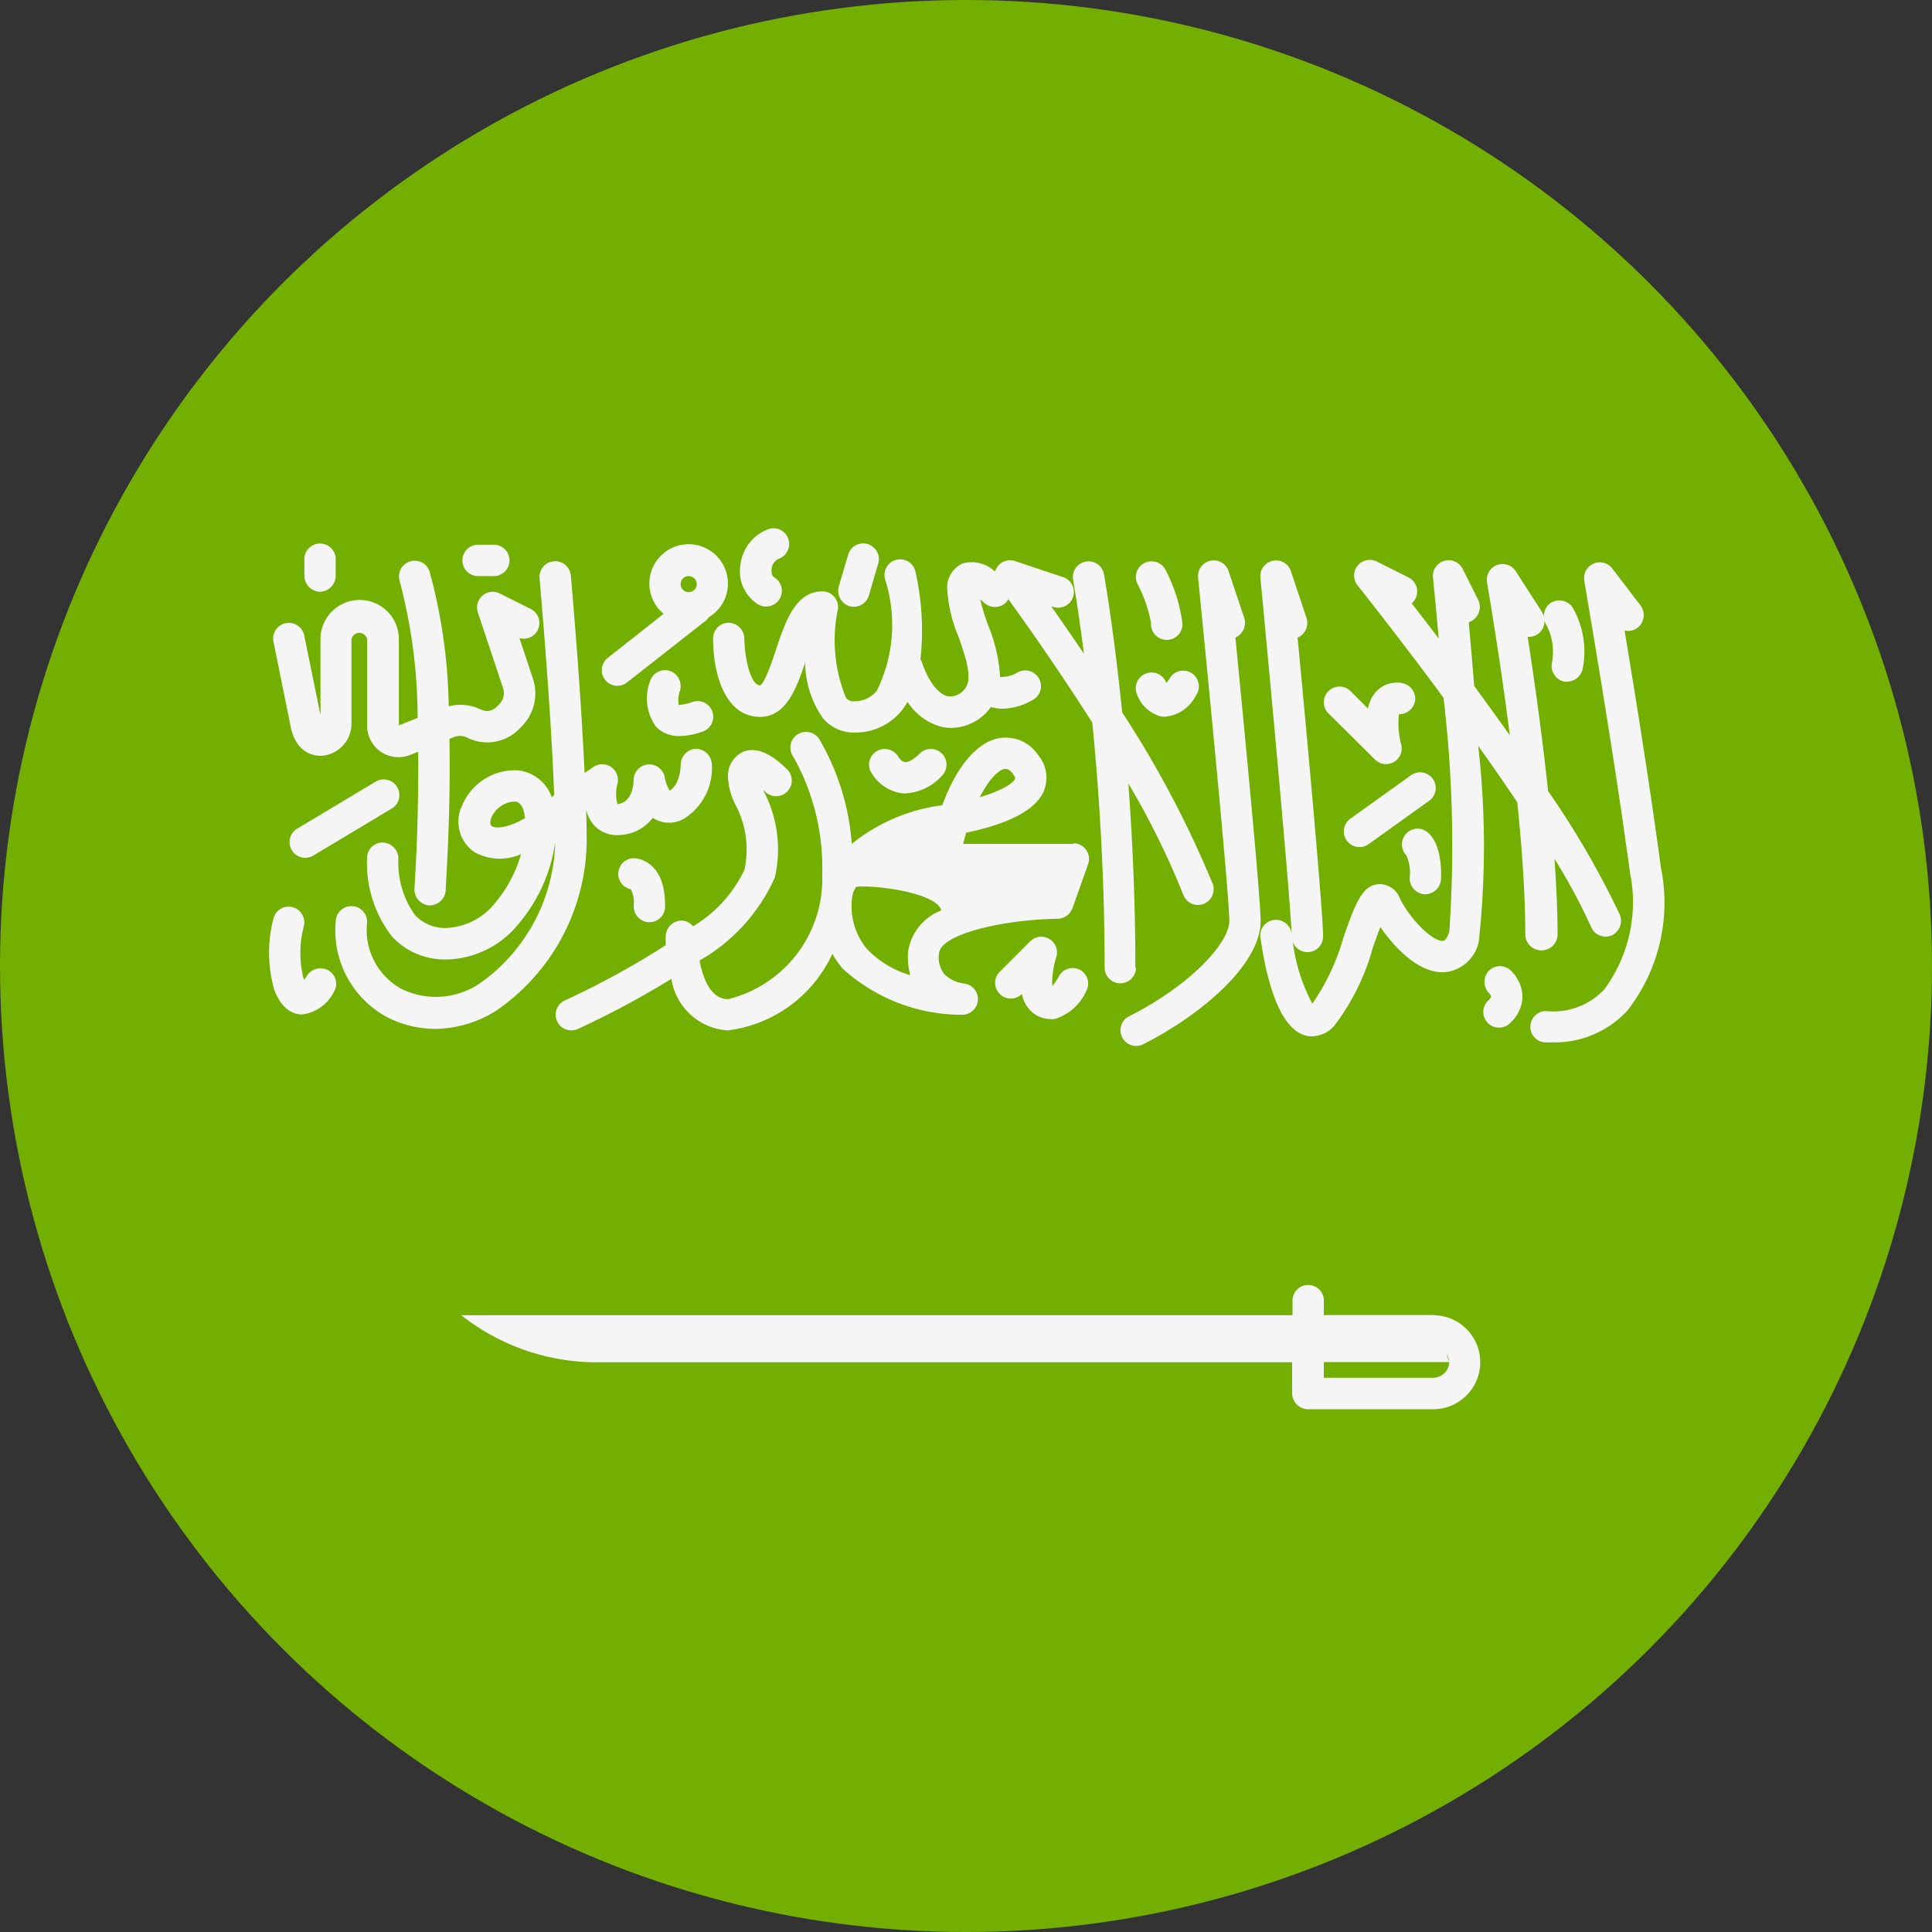<svg xmlns="http://www.w3.org/2000/svg" xmlns:xlink="http://www.w3.org/1999/xlink" width="24" height="24" viewBox="0 0 24 24"><rect x="0" y="0" width="24" height="24" fill="#333333" stroke="none"/><defs><clipPath id="a"><circle cx="12" cy="12" r="12" transform="translate(6018 -143)" fill="#fff"/></clipPath></defs><g transform="translate(-6018 143)" clip-path="url(#a)"><g transform="translate(6018 -143)"><rect width="24" height="24" fill="#73af00"/><g transform="translate(3.339 6.56)"><path d="M4.168,10.148c.049.312.237.41.4.4a.4.4,0,0,0,.363-.379V9.1a.1.1,0,0,1,.195,0v1.076a.389.389,0,0,0,.534.362l.1-.039c.009.9-.046,1.689-.047,1.7a.2.2,0,0,0,.18.208h.014a.2.2,0,0,0,.194-.181c0-.063.065-.929.047-1.887l.059-.024a.2.2,0,0,1,.159.007.556.556,0,0,0,.642-.1l.035-.035a.581.581,0,0,0,.141-.6l-.166-.5a.195.195,0,0,0,.144-.36l-.389-.195a.195.195,0,0,0-.272.236l.313.94a.194.194,0,0,1-.047.2l-.035.035a.167.167,0,0,1-.193.031.582.582,0,0,0-.4-.04A6.715,6.715,0,0,0,5.9,8.255a.195.195,0,0,0-.37.123,6.691,6.691,0,0,1,.223,1.7l-.233.093V9.1a.487.487,0,0,0-.974,0v.943l-.2-.981a.195.195,0,1,0-.382.077Z" transform="translate(-3.904 -7.72)" fill="#f5f5f5"/><path d="M4.608,8.479A.2.2,0,0,0,4.8,8.284V8.089a.195.195,0,1,0-.389,0v.195A.2.2,0,0,0,4.608,8.479Z" transform="translate(-3.969 -7.688)" fill="#f5f5f5"/><path d="M6.88,8.284h.195a.195.195,0,1,0,0-.389H6.88a.195.195,0,0,0,0,.389Z" transform="translate(-4.294 -7.688)" fill="#f5f5f5"/><path d="M5.254,11.33l-.974.584a.195.195,0,0,0,.2.334l.974-.584a.195.195,0,1,0-.2-.334Z" transform="translate(-3.937 -8.174)" fill="#f5f5f5"/><path d="M7.976,11.22l0,0a.444.444,0,0,0,.09.183.383.383,0,0,0,.332.129.537.537,0,0,0,.405-.213.352.352,0,0,0,.041.024.369.369,0,0,0,.343-.011.739.739,0,0,0,.349-.686.2.2,0,0,0-.2-.184.2.2,0,0,0-.186.2s0,.234-.137.319a.474.474,0,0,1-.061-.164.195.195,0,0,0-.387.032c0,.028-.006.278-.2.3a.476.476,0,0,1,0-.255.195.195,0,0,0-.3-.206l-.109.074c-.052-1.129-.17-2.445-.172-2.462a.195.195,0,0,0-.388.035c0,.018.139,1.54.182,2.7l-.03.029a.5.5,0,0,0-.426-.335.711.711,0,0,0-.686.434.461.461,0,0,0,.149.581.649.649,0,0,0,.581.027,1.628,1.628,0,0,1-.317.6.817.817,0,0,1-.622.317.511.511,0,0,1-.378-.161,1.112,1.112,0,0,1-.206-.7.2.2,0,0,0-.184-.2.191.191,0,0,0-.205.184,1.494,1.494,0,0,0,.306.979.893.893,0,0,0,.652.289h.039a1.186,1.186,0,0,0,.894-.453,2.015,2.015,0,0,0,.446-1,2.207,2.207,0,0,1-.934,1.748.972.972,0,0,1-.975.071.835.835,0,0,1-.428-.824.195.195,0,0,0-.386-.048A1.223,1.223,0,0,0,5.511,13.8a1.323,1.323,0,0,0,.589.141,1.441,1.441,0,0,0,.764-.23,2.589,2.589,0,0,0,1.118-2.081C7.982,11.5,7.98,11.364,7.976,11.22Zm-1.174.2c-.035-.023-.008-.1,0-.111a.331.331,0,0,1,.272-.191h.016c.025,0,.091.009.119.156,0,.016.006.032.008.048C7,11.45,6.852,11.454,6.8,11.421Z" transform="translate(-4.033 -7.72)" fill="#f5f5f5"/><path d="M4.632,13.926A.2.2,0,0,0,4.366,14a.407.407,0,0,1-.033.046l-.006-.016a1.31,1.31,0,0,1,.006-.661.195.195,0,0,0-.376-.1,1.677,1.677,0,0,0,.006.9c.089.238.227.3.326.306h.026a.511.511,0,0,0,.388-.278A.194.194,0,0,0,4.632,13.926Z" transform="translate(-3.895 -8.434)" fill="#f5f5f5"/><path d="M8.915,9.647a.193.193,0,0,0,.12-.042l.982-.771a.187.187,0,0,0,.032-.038.488.488,0,1,0-.56-.043L8.795,9.3a.195.195,0,0,0,.12.348ZM9.8,8.284a.1.1,0,1,1-.1.1A.1.1,0,0,1,9.8,8.284Z" transform="translate(-4.584 -7.688)" fill="#f5f5f5"/><path d="M9.662,9.722a.194.194,0,0,0-.246.123.6.6,0,0,0,.076.574.393.393,0,0,0,.291.111.855.855,0,0,0,.269-.05.195.195,0,1,0-.123-.369.679.679,0,0,1-.159.034.373.373,0,0,1,.016-.178A.2.2,0,0,0,9.662,9.722Z" transform="translate(-4.678 -7.947)" fill="#f5f5f5"/><path d="M12.287,8.656a.195.195,0,0,0,.241-.132l.114-.389a.195.195,0,1,0-.374-.109l-.114.389A.2.2,0,0,0,12.287,8.656Z" transform="translate(-5.074 -7.686)" fill="#f5f5f5"/><path d="M10.948,8.6a.195.195,0,0,0,.2-.336c-.039-.023-.034-.087-.032-.1a.153.153,0,0,1,.089-.13.195.195,0,0,0-.116-.372.535.535,0,0,0-.361.458A.48.48,0,0,0,10.948,8.6Z" transform="translate(-4.87 -7.653)" fill="#f5f5f5"/><path d="M9.152,12.438a.195.195,0,0,0-.037.386.365.365,0,0,1,.037.2.195.195,0,1,0,.389,0C9.541,12.445,9.167,12.438,9.152,12.438Z" transform="translate(-4.618 -8.337)" fill="#f5f5f5"/><path d="M12.975,11.4a.454.454,0,0,0,.073.006.666.666,0,0,0,.461-.23.195.195,0,0,0-.275-.275c-.116.117-.179.119-.2.115-.037-.005-.071-.054-.078-.067a.195.195,0,0,0-.347.176A.527.527,0,0,0,12.975,11.4Z" transform="translate(-5.137 -8.11)" fill="#f5f5f5"/><path d="M16.836,9.878l0-.009a.195.195,0,0,0-.369.125.436.436,0,0,0,.317.3l.043,0a.477.477,0,0,0,.377-.26.195.195,0,1,0-.324-.216A.585.585,0,0,1,16.836,9.878Z" transform="translate(-5.689 -7.951)" fill="#f5f5f5"/><path d="M15.578,13.185c0-.83-.037-1.609-.087-2.292a9.861,9.861,0,0,1,.684,1.387.195.195,0,0,0,.365-.137,12.893,12.893,0,0,0-1.126-2.134c-.106-1.049-.226-1.715-.228-1.727a.195.195,0,0,0-.383.07c0,.008.063.351.136.929-.15-.222-.289-.422-.405-.587l.01,0a.195.195,0,1,0,.123-.369l-.584-.195a.193.193,0,0,0-.248.13.425.425,0,0,0-.406-.1.331.331,0,0,0-.186.347,1.762,1.762,0,0,0,.134.552c.115.325.186.564.065.678a.213.213,0,0,1-.2.07c-.12-.03-.239-.19-.318-.428a.186.186,0,0,0-.016-.027,3.312,3.312,0,0,0-.059-1.077.195.195,0,1,0-.382.076,1.853,1.853,0,0,1-.1,1.388.35.35,0,0,1-.291.132.112.112,0,0,1-.093-.043,1.876,1.876,0,0,1-.1-1.1.195.195,0,0,0-.193-.222c-.335,0-.462.381-.574.717-.049.148-.141.423-.2.451-.118,0-.194-.346-.195-.584a.2.2,0,0,0-.195-.194h0a.194.194,0,0,0-.194.195c0,.449.153.974.584.974.321,0,.451-.35.56-.675a1.22,1.22,0,0,0,.221.692.5.5,0,0,0,.387.178.741.741,0,0,0,.592-.274.908.908,0,0,0,.072-.107.727.727,0,0,0,.408.306.562.562,0,0,0,.138.017.618.618,0,0,0,.424-.181.572.572,0,0,0,.065-.079.526.526,0,0,0,.144.022.788.788,0,0,0,.4-.124.195.195,0,0,0-.209-.328.413.413,0,0,1-.22.058,2.01,2.01,0,0,0-.148-.64,2.7,2.7,0,0,1-.1-.326c.016.014.032.028.046.041a.2.2,0,0,0,.275,0,.187.187,0,0,0,.028-.043c.2.278.617.862,1.044,1.536.082.828.153,1.884.153,3.042a.195.195,0,0,0,.39,0Z" transform="translate(-4.813 -7.72)" fill="#f5f5f5"/><path d="M16.649,8.9a.195.195,0,1,0,.389,0,1.987,1.987,0,0,0-.215-.671.195.195,0,0,0-.348.174A1.729,1.729,0,0,1,16.649,8.9Z" transform="translate(-5.689 -7.72)" fill="#f5f5f5"/><path d="M15.471,13.985a.194.194,0,0,0-.261.086.557.557,0,0,1-.081.116,1.088,1.088,0,0,1,.051-.36.195.195,0,0,0-.324-.195l-.389.389a.195.195,0,0,0,.275.275l.01-.01a.4.4,0,0,0,.1.2.356.356,0,0,0,.253.112.339.339,0,0,0,.054,0,.634.634,0,0,0,.395-.353A.194.194,0,0,0,15.471,13.985Z" transform="translate(-5.397 -8.499)" fill="#f5f5f5"/><path d="M14.486,12H13.114q.018-.073.037-.139c.547-.114.873-.29.968-.526a.435.435,0,0,0-.073-.437.483.483,0,0,0-.492-.21c-.277.056-.523.354-.7.832A2.238,2.238,0,0,0,11.73,12a3.02,3.02,0,0,0-.4-1.295.195.195,0,1,0-.324.216,2.812,2.812,0,0,1,.357,1.45,1.541,1.541,0,0,1-1.168,1.558c-.219,0-.314-.26-.356-.48a2.236,2.236,0,0,0,.935-1.031,1.549,1.549,0,0,0-.13-1.056l-.014-.034.012.012a.195.195,0,1,0,.275-.275c-.114-.114-.335-.293-.536-.209a.331.331,0,0,0-.186.347.829.829,0,0,0,.091.313,1.177,1.177,0,0,1,.11.808,1.647,1.647,0,0,1-.637.7.192.192,0,0,0-.147-.071h0a.2.2,0,0,0-.194.195c0,.035,0,.073,0,.111a10.246,10.246,0,0,1-1.253.686.195.195,0,0,0,.081.372.192.192,0,0,0,.08-.017,11.208,11.208,0,0,0,1.163-.623.757.757,0,0,0,.7.64,1.654,1.654,0,0,0,1.3-.952,1.134,1.134,0,0,0,.13.186,2.2,2.2,0,0,0,1.488.572.195.195,0,0,0,.014-.389.417.417,0,0,1-.243-.118.334.334,0,0,1-.064-.256c.02-.24.794-.419,1.476-.43a.2.2,0,0,0,.181-.13l.195-.548a.195.195,0,0,0-.183-.26Zm-.855-.93.015,0c.019,0,.048.009.087.062.007.01.031.044.025.059-.022.055-.157.146-.437.229C13.445,11.173,13.566,11.079,13.632,11.066Zm-1.176,2.56a1.192,1.192,0,0,1-.539-.328.828.828,0,0,1-.173-.686.575.575,0,0,1,.041-.083c.274-.025,1.007.083,1.058.293a.654.654,0,0,0-.412.508A.824.824,0,0,0,12.456,13.626Z" transform="translate(-4.488 -8.077)" fill="#f5f5f5"/><path d="M17.775,8.839l-.195-.584a.195.195,0,0,0-.379.081c.134,1.344.388,3.964.388,4.265,0,.27-.48.8-1.256,1.189a.195.195,0,0,0,.174.348c.708-.354,1.471-.986,1.471-1.537,0-.288-.2-2.358-.313-3.521A.2.2,0,0,0,17.775,8.839Z" transform="translate(-5.657 -7.72)" fill="#f5f5f5"/><path d="M19.821,10.849a.195.195,0,0,0,.326-.186.983.983,0,0,1-.028-.378.2.2,0,0,0,.2-.167.2.2,0,0,0-.165-.22.352.352,0,0,0-.321.108.446.446,0,0,0-.1.209l-.226-.226a.195.195,0,0,0-.275.275Z" transform="translate(-6.079 -7.973)" fill="#f5f5f5"/><path d="M20.3,11.239l-.73.523a.195.195,0,1,0,.227.316l.73-.523a.195.195,0,1,0-.227-.316Z" transform="translate(-6.123 -8.16)" fill="#f5f5f5"/><path d="M20.357,12.087a.2.2,0,0,0,.017.258.54.54,0,0,1,.039.28.2.2,0,0,0,.188.2h.007a.2.2,0,0,0,.195-.188c.014-.4-.116-.543-.173-.587A.194.194,0,0,0,20.357,12.087Z" transform="translate(-6.241 -8.276)" fill="#f5f5f5"/><path d="M21.764,12.966a.2.2,0,0,0,.195-.195c0-.287-.015-.608-.039-.942a7.109,7.109,0,0,1,.456.848.194.194,0,0,0,.179.118.192.192,0,0,0,.077-.016.2.2,0,0,0,.1-.256,10.714,10.714,0,0,0-.891-1.536c-.076-.715-.176-1.415-.254-1.917a.189.189,0,0,0,.122-.03.192.192,0,0,0,.086-.176.192.192,0,0,0,.022.056.708.708,0,0,1,.071.477.2.2,0,0,0,.151.23.2.2,0,0,0,.04,0,.2.2,0,0,0,.191-.155,1.1,1.1,0,0,0-.124-.765.2.2,0,0,0-.269-.06.193.193,0,0,0-.087.176.19.19,0,0,0-.022-.056l-.329-.511a.195.195,0,0,0-.356.139c0,.015.152.87.283,1.9-.149-.211-.3-.417-.443-.614-.024-.295-.047-.567-.068-.792a.2.2,0,0,0,.032-.013.2.2,0,0,0,.087-.261l-.195-.389a.195.195,0,0,0-.368.106c.023.232.047.49.071.76-.123-.162-.237-.311-.335-.437a.195.195,0,0,0-.04-.322l-.389-.195a.195.195,0,0,0-.239.3c.01.013.49.614,1.063,1.39a15.658,15.658,0,0,1,.072,2.906c-.017.051-.047.112-.075.114-.118.016-.4-.247-.54-.529a.271.271,0,0,0-.261-.176c-.209.013-.291.243-.439.661a2.741,2.741,0,0,1-.387.824,2.213,2.213,0,0,1-.242-.767.194.194,0,0,0,.376-.066c0-.29-.2-2.5-.317-3.714a.2.2,0,0,0,.112-.242l-.195-.584a.195.195,0,0,0-.379.08c.132,1.389.38,4.072.388,4.443l0-.01a.195.195,0,1,0-.385.055c.057.4.2,1.082.537,1.194a.325.325,0,0,0,.1.017.383.383,0,0,0,.274-.127,2.808,2.808,0,0,0,.482-.973c.029-.081.062-.176.094-.258.179.261.49.586.806.56a.478.478,0,0,0,.417-.379,10.965,10.965,0,0,0-.007-2.431c.164.23.328.465.485.7.061.583.1,1.167.1,1.647A.2.2,0,0,0,21.764,12.966Z" transform="translate(-5.949 -7.72)" fill="#f5f5f5"/><path d="M23.8,11.945c-.138-1.028-.33-2.218-.452-2.949a.192.192,0,0,0,.163-.035.2.2,0,0,0,.037-.273l-.353-.462a.195.195,0,0,0-.347.152c0,.02.351,2.019.566,3.619a1.825,1.825,0,0,1-.321,1.461.862.862,0,0,1-.714.266.195.195,0,0,0-.025.389c.033,0,.065,0,.1,0a1.229,1.229,0,0,0,.926-.392A2.175,2.175,0,0,0,23.8,11.945Z" transform="translate(-6.506 -7.724)" fill="#f5f5f5"/><path d="M21.562,14.065a.2.2,0,0,0,.01.274.083.083,0,0,1,.023.04.091.091,0,0,1-.029.044.195.195,0,1,0,.275.275.442.442,0,0,0,.143-.332.463.463,0,0,0-.153-.317A.193.193,0,0,0,21.562,14.065Z" transform="translate(-6.411 -8.56)" fill="#f5f5f5"/><path d="M18.758,18.993H17.4V18.8a.195.195,0,0,0-.389,0v.195H6.685a2.718,2.718,0,0,0,1.753.584h8.568v.389a.2.2,0,0,0,.195.195h1.558a.584.584,0,0,0,0-1.168Zm0,.779H17.4v-.195h1.558l-.035-.1a.189.189,0,0,1,.035.1A.2.2,0,0,1,18.758,19.772Z" transform="translate(-4.294 -9.217)" fill="#f5f5f5"/></g></g></g></svg>